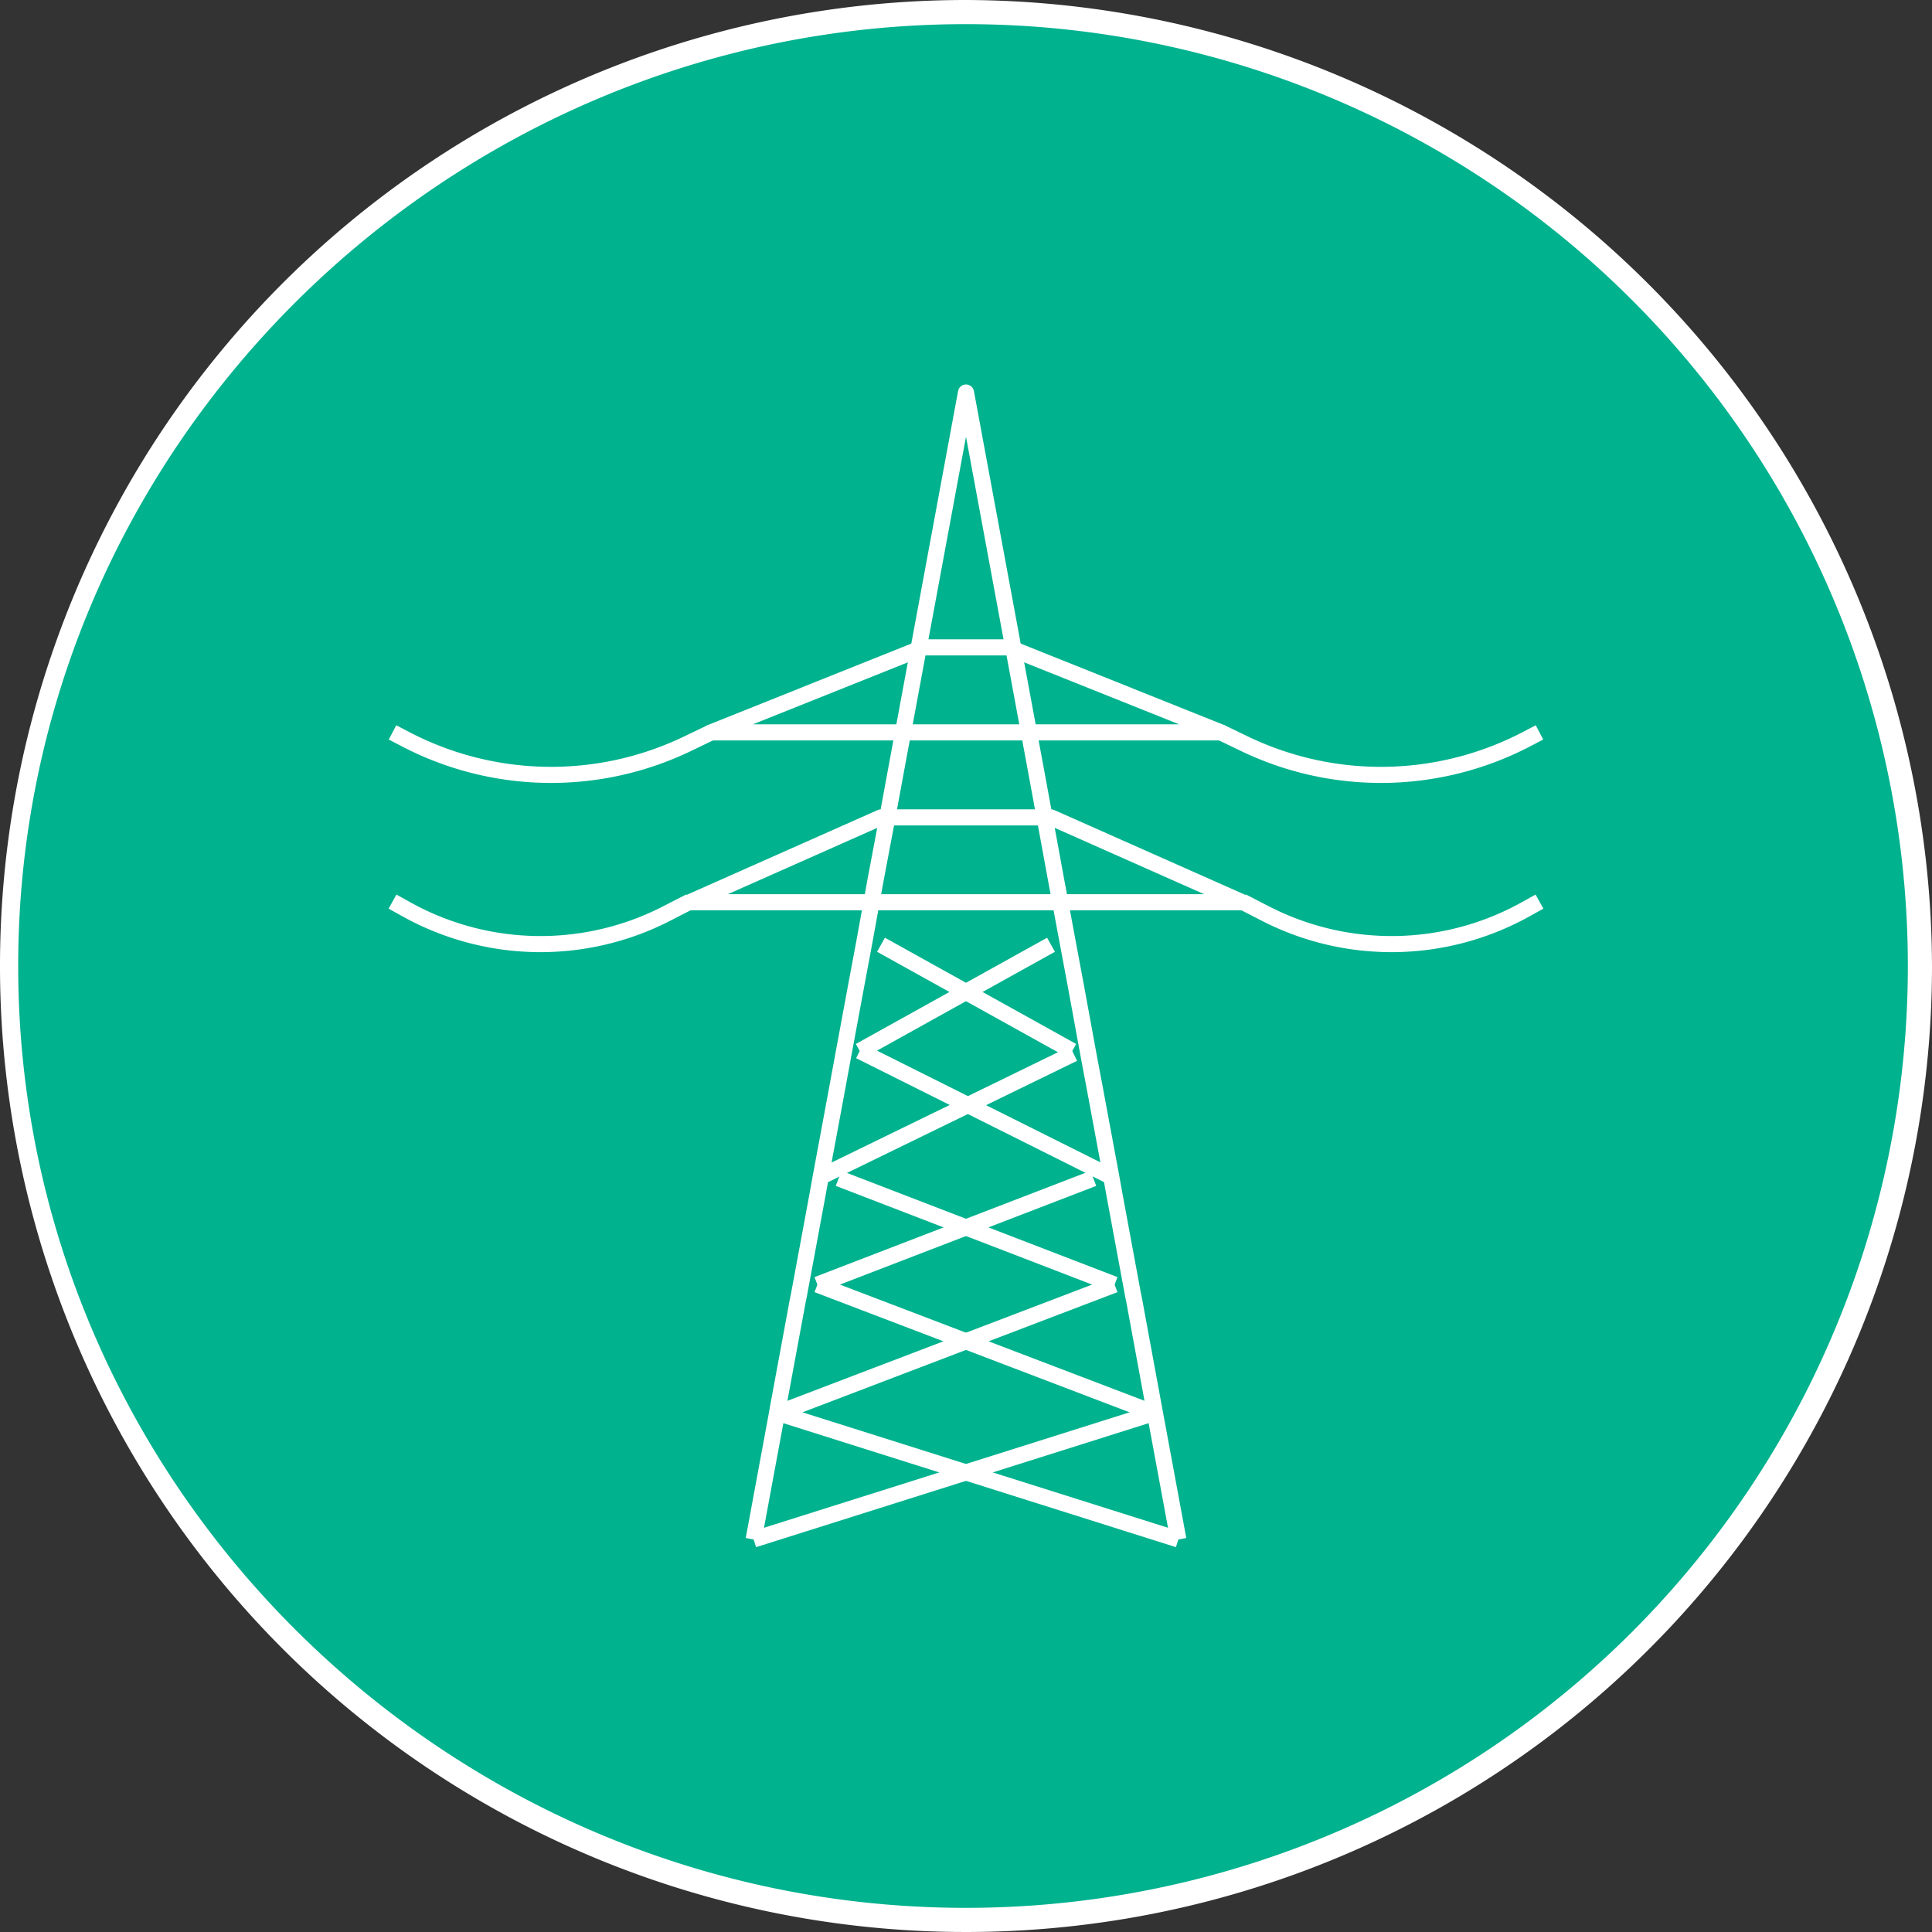 <svg id="Layer_1" data-name="Layer 1" xmlns="http://www.w3.org/2000/svg" viewBox="0 0 120 120"><rect x="0" y="0" width="120" height="120" fill="#333333" stroke="none"/><defs><style>.cls-1{fill:#00b28e;}.cls-2{fill:#fff;}.cls-3{fill:none;stroke:#fff;stroke-linejoin:round;}</style></defs><title>Artboard 7 copy 2</title><path class="cls-1" d="M60,119.25A59.25,59.25,0,1,1,119.25,60,59.38,59.38,0,0,1,60,119.25Z"/><path class="cls-2" d="M60,1.5a58.5,58.5,0,0,1,0,117C27.75,118.5,1.13,92.25,1.13,60S27.75,1.5,60,1.5M60,0a60,60,0,1,0,60,60A60.18,60.18,0,0,0,60,0Z"/><line class="cls-3" x1="73.19" y1="95.62" x2="48.46" y2="87.81"/><line class="cls-3" x1="46.81" y1="95.62" x2="71.54" y2="87.81"/><line class="cls-3" x1="50.77" y1="79.79" x2="71.74" y2="87.79"/><line class="cls-3" x1="69.23" y1="79.79" x2="48.26" y2="87.79"/><line class="cls-3" x1="52.09" y1="73.19" x2="69.23" y2="79.79"/><line class="cls-3" x1="50.77" y1="79.79" x2="67.91" y2="73.19"/><line class="cls-3" x1="69.02" y1="73.09" x2="53.4" y2="65.28"/><line class="cls-3" x1="50.98" y1="73.09" x2="66.68" y2="65.44"/><line class="cls-3" x1="66.6" y1="65.28" x2="54.72" y2="58.68"/><line class="cls-3" x1="53.4" y1="65.28" x2="65.28" y2="58.68"/><polyline class="cls-3" points="46.81 95.62 48.26 87.79 48.31 87.49 49.55 80.79 49.62 80.45 50.77 74.25 50.98 73.08 51.98 67.7 52.34 65.74 53.19 61.16 53.71 58.38 54.39 54.62 55.07 51.02 55.61 48.08 60 24.38 64.39 48.08 64.93 51.02 65.59 54.62 66.29 58.38 66.81 61.16 67.65 65.74 68.02 67.7 69.02 73.08 69.23 74.25 70.38 80.45 70.45 80.79 71.74 87.79 73.19 95.62"/><polygon class="cls-3" points="57.36 40.21 62.64 40.21 75.83 45.49 44.17 45.49 57.36 40.21"/><polygon class="cls-3" points="54.72 50.77 65.28 50.77 77.15 56.04 42.85 56.04 54.72 50.77"/><path class="cls-3" d="M75.83,45.49l1.56.75a19.54,19.54,0,0,0,17.37-.3l.86-.45"/><path class="cls-3" d="M44.17,45.49l-1.56.75a19.54,19.54,0,0,1-17.37-.3l-.86-.45"/><path class="cls-3" d="M77.15,56l1.46.75a17.13,17.13,0,0,0,16.2-.3l.81-.45"/><path class="cls-3" d="M42.85,56l-1.46.75a17.13,17.13,0,0,1-16.2-.3L24.38,56"/></svg>